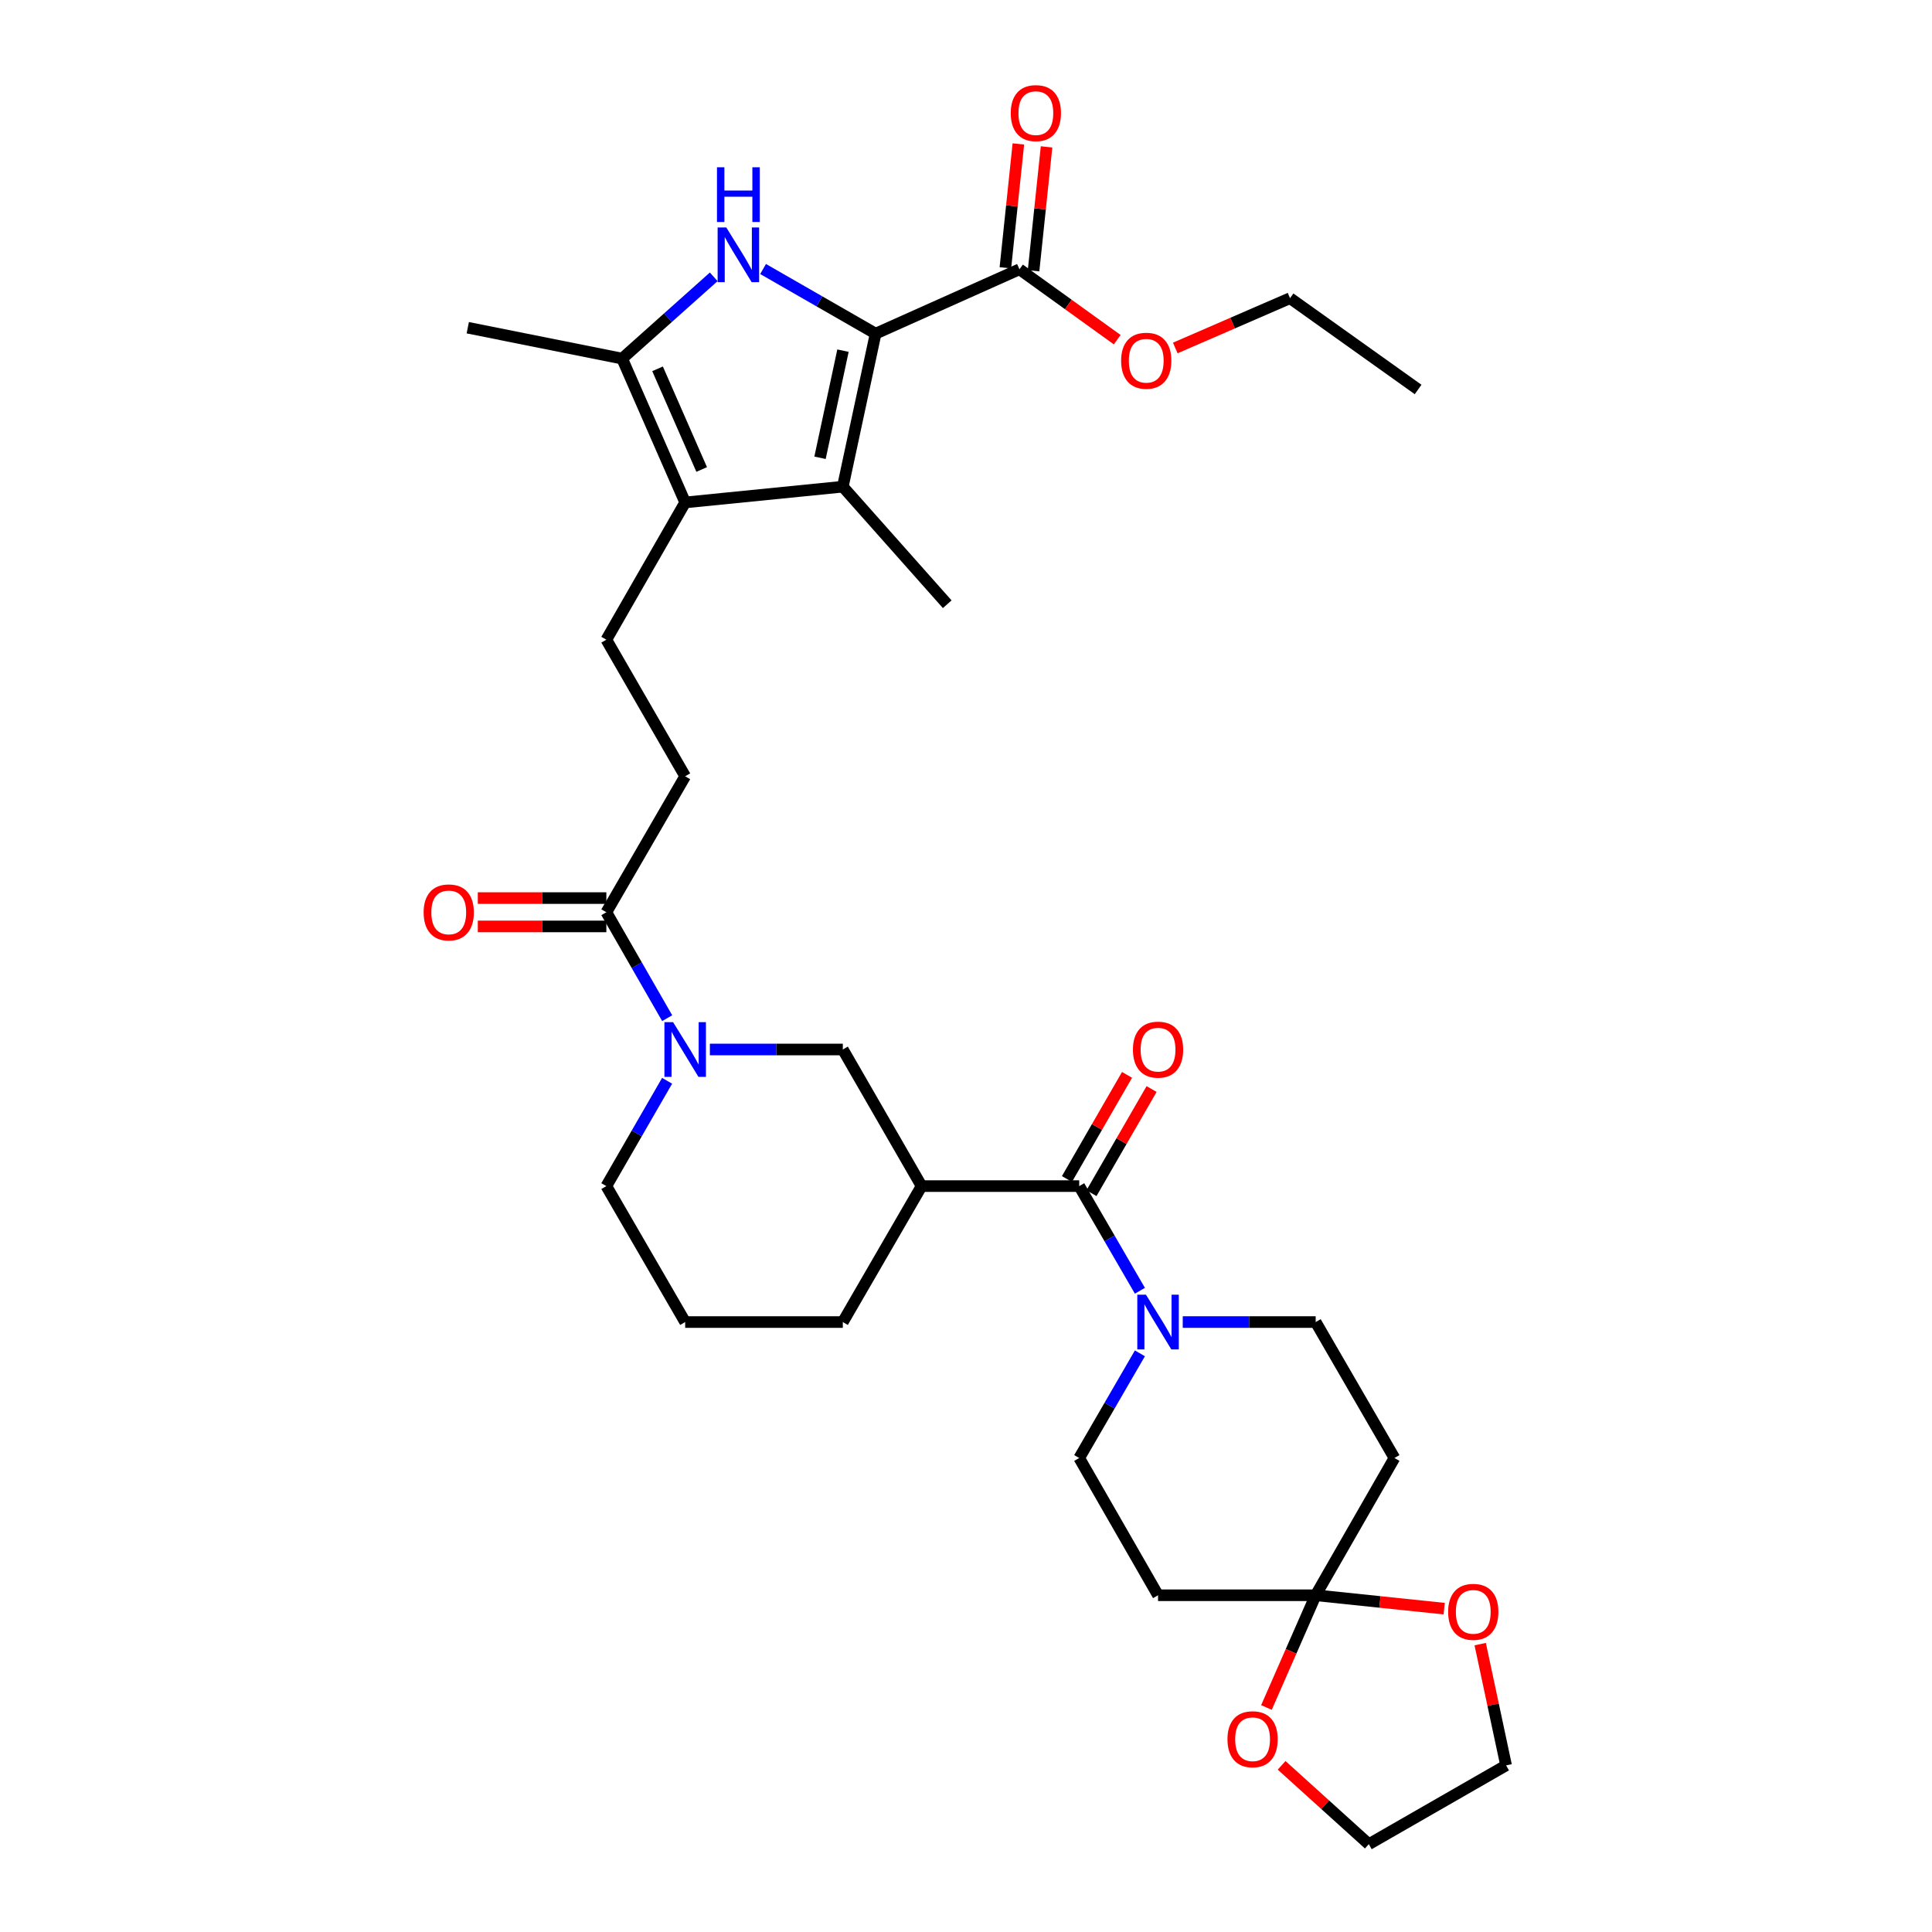 <?xml version='1.0' encoding='iso-8859-1'?>
<svg version='1.1' baseProfile='full'
              xmlns='http://www.w3.org/2000/svg'
                      xmlns:rdkit='http://www.rdkit.org/xml'
                      xmlns:xlink='http://www.w3.org/1999/xlink'
                  xml:space='preserve'
width='1000px' height='1000px' viewBox='0 0 1000 1000'>
<!-- END OF HEADER -->
<rect style='opacity:1.0;fill:#FFFFFF;stroke:none' width='1000' height='1000' x='0' y='0'> </rect>
<path class='bond-0' d='M 453.218,172.692 L 424.095,155.965' style='fill:none;fill-rule:evenodd;stroke:#000000;stroke-width:6px;stroke-linecap:butt;stroke-linejoin:miter;stroke-opacity:1' />
<path class='bond-0' d='M 424.095,155.965 L 394.971,139.238' style='fill:none;fill-rule:evenodd;stroke:#0000FF;stroke-width:6px;stroke-linecap:butt;stroke-linejoin:miter;stroke-opacity:1' />
<path class='bond-1' d='M 453.218,172.692 L 436.242,251.902' style='fill:none;fill-rule:evenodd;stroke:#000000;stroke-width:6px;stroke-linecap:butt;stroke-linejoin:miter;stroke-opacity:1' />
<path class='bond-1' d='M 436.327,181.499 L 424.444,236.946' style='fill:none;fill-rule:evenodd;stroke:#000000;stroke-width:6px;stroke-linecap:butt;stroke-linejoin:miter;stroke-opacity:1' />
<path class='bond-9' d='M 453.218,172.692 L 527.677,139.383' style='fill:none;fill-rule:evenodd;stroke:#000000;stroke-width:6px;stroke-linecap:butt;stroke-linejoin:miter;stroke-opacity:1' />
<path class='bond-3' d='M 369.426,143.285 L 345.723,164.451' style='fill:none;fill-rule:evenodd;stroke:#0000FF;stroke-width:6px;stroke-linecap:butt;stroke-linejoin:miter;stroke-opacity:1' />
<path class='bond-3' d='M 345.723,164.451 L 322.02,185.618' style='fill:none;fill-rule:evenodd;stroke:#000000;stroke-width:6px;stroke-linecap:butt;stroke-linejoin:miter;stroke-opacity:1' />
<path class='bond-2' d='M 436.242,251.902 L 354.644,260.06' style='fill:none;fill-rule:evenodd;stroke:#000000;stroke-width:6px;stroke-linecap:butt;stroke-linejoin:miter;stroke-opacity:1' />
<path class='bond-24' d='M 436.242,251.902 L 490.284,312.75' style='fill:none;fill-rule:evenodd;stroke:#000000;stroke-width:6px;stroke-linecap:butt;stroke-linejoin:miter;stroke-opacity:1' />
<path class='bond-12' d='M 354.644,260.06 L 313.845,331.104' style='fill:none;fill-rule:evenodd;stroke:#000000;stroke-width:6px;stroke-linecap:butt;stroke-linejoin:miter;stroke-opacity:1' />
<path class='bond-33' d='M 354.644,260.06 L 322.02,185.618' style='fill:none;fill-rule:evenodd;stroke:#000000;stroke-width:6px;stroke-linecap:butt;stroke-linejoin:miter;stroke-opacity:1' />
<path class='bond-33' d='M 363.187,243.005 L 340.35,190.896' style='fill:none;fill-rule:evenodd;stroke:#000000;stroke-width:6px;stroke-linecap:butt;stroke-linejoin:miter;stroke-opacity:1' />
<path class='bond-27' d='M 322.02,185.618 L 242.117,169.628' style='fill:none;fill-rule:evenodd;stroke:#000000;stroke-width:6px;stroke-linecap:butt;stroke-linejoin:miter;stroke-opacity:1' />
<path class='bond-4' d='M 558.598,613.925 L 477.008,613.925' style='fill:none;fill-rule:evenodd;stroke:#000000;stroke-width:6px;stroke-linecap:butt;stroke-linejoin:miter;stroke-opacity:1' />
<path class='bond-7' d='M 558.598,613.925 L 574.306,641.011' style='fill:none;fill-rule:evenodd;stroke:#000000;stroke-width:6px;stroke-linecap:butt;stroke-linejoin:miter;stroke-opacity:1' />
<path class='bond-7' d='M 574.306,641.011 L 590.014,668.098' style='fill:none;fill-rule:evenodd;stroke:#0000FF;stroke-width:6px;stroke-linecap:butt;stroke-linejoin:miter;stroke-opacity:1' />
<path class='bond-20' d='M 564.951,617.591 L 580.506,590.637' style='fill:none;fill-rule:evenodd;stroke:#000000;stroke-width:6px;stroke-linecap:butt;stroke-linejoin:miter;stroke-opacity:1' />
<path class='bond-20' d='M 580.506,590.637 L 596.062,563.683' style='fill:none;fill-rule:evenodd;stroke:#FF0000;stroke-width:6px;stroke-linecap:butt;stroke-linejoin:miter;stroke-opacity:1' />
<path class='bond-20' d='M 552.245,610.258 L 567.8,583.304' style='fill:none;fill-rule:evenodd;stroke:#000000;stroke-width:6px;stroke-linecap:butt;stroke-linejoin:miter;stroke-opacity:1' />
<path class='bond-20' d='M 567.8,583.304 L 583.356,556.35' style='fill:none;fill-rule:evenodd;stroke:#FF0000;stroke-width:6px;stroke-linecap:butt;stroke-linejoin:miter;stroke-opacity:1' />
<path class='bond-5' d='M 477.008,613.925 L 436.242,543.215' style='fill:none;fill-rule:evenodd;stroke:#000000;stroke-width:6px;stroke-linecap:butt;stroke-linejoin:miter;stroke-opacity:1' />
<path class='bond-34' d='M 477.008,613.925 L 436.242,684.292' style='fill:none;fill-rule:evenodd;stroke:#000000;stroke-width:6px;stroke-linecap:butt;stroke-linejoin:miter;stroke-opacity:1' />
<path class='bond-6' d='M 345.335,527.007 L 329.59,499.594' style='fill:none;fill-rule:evenodd;stroke:#0000FF;stroke-width:6px;stroke-linecap:butt;stroke-linejoin:miter;stroke-opacity:1' />
<path class='bond-6' d='M 329.59,499.594 L 313.845,472.18' style='fill:none;fill-rule:evenodd;stroke:#000000;stroke-width:6px;stroke-linecap:butt;stroke-linejoin:miter;stroke-opacity:1' />
<path class='bond-11' d='M 367.424,543.215 L 401.833,543.215' style='fill:none;fill-rule:evenodd;stroke:#0000FF;stroke-width:6px;stroke-linecap:butt;stroke-linejoin:miter;stroke-opacity:1' />
<path class='bond-11' d='M 401.833,543.215 L 436.242,543.215' style='fill:none;fill-rule:evenodd;stroke:#000000;stroke-width:6px;stroke-linecap:butt;stroke-linejoin:miter;stroke-opacity:1' />
<path class='bond-25' d='M 345.296,559.416 L 329.571,586.67' style='fill:none;fill-rule:evenodd;stroke:#0000FF;stroke-width:6px;stroke-linecap:butt;stroke-linejoin:miter;stroke-opacity:1' />
<path class='bond-25' d='M 329.571,586.67 L 313.845,613.925' style='fill:none;fill-rule:evenodd;stroke:#000000;stroke-width:6px;stroke-linecap:butt;stroke-linejoin:miter;stroke-opacity:1' />
<path class='bond-15' d='M 612.184,684.292 L 646.589,684.292' style='fill:none;fill-rule:evenodd;stroke:#0000FF;stroke-width:6px;stroke-linecap:butt;stroke-linejoin:miter;stroke-opacity:1' />
<path class='bond-15' d='M 646.589,684.292 L 680.994,684.292' style='fill:none;fill-rule:evenodd;stroke:#000000;stroke-width:6px;stroke-linecap:butt;stroke-linejoin:miter;stroke-opacity:1' />
<path class='bond-16' d='M 590.014,700.485 L 574.306,727.572' style='fill:none;fill-rule:evenodd;stroke:#0000FF;stroke-width:6px;stroke-linecap:butt;stroke-linejoin:miter;stroke-opacity:1' />
<path class='bond-16' d='M 574.306,727.572 L 558.598,754.659' style='fill:none;fill-rule:evenodd;stroke:#000000;stroke-width:6px;stroke-linecap:butt;stroke-linejoin:miter;stroke-opacity:1' />
<path class='bond-8' d='M 680.994,825.702 L 599.405,825.702' style='fill:none;fill-rule:evenodd;stroke:#000000;stroke-width:6px;stroke-linecap:butt;stroke-linejoin:miter;stroke-opacity:1' />
<path class='bond-17' d='M 680.994,825.702 L 668.252,854.747' style='fill:none;fill-rule:evenodd;stroke:#000000;stroke-width:6px;stroke-linecap:butt;stroke-linejoin:miter;stroke-opacity:1' />
<path class='bond-17' d='M 668.252,854.747 L 655.511,883.792' style='fill:none;fill-rule:evenodd;stroke:#FF0000;stroke-width:6px;stroke-linecap:butt;stroke-linejoin:miter;stroke-opacity:1' />
<path class='bond-18' d='M 680.994,825.702 L 714.252,829.168' style='fill:none;fill-rule:evenodd;stroke:#000000;stroke-width:6px;stroke-linecap:butt;stroke-linejoin:miter;stroke-opacity:1' />
<path class='bond-18' d='M 714.252,829.168 L 747.509,832.634' style='fill:none;fill-rule:evenodd;stroke:#FF0000;stroke-width:6px;stroke-linecap:butt;stroke-linejoin:miter;stroke-opacity:1' />
<path class='bond-35' d='M 680.994,825.702 L 721.76,754.659' style='fill:none;fill-rule:evenodd;stroke:#000000;stroke-width:6px;stroke-linecap:butt;stroke-linejoin:miter;stroke-opacity:1' />
<path class='bond-22' d='M 534.972,140.148 L 538.333,108.089' style='fill:none;fill-rule:evenodd;stroke:#000000;stroke-width:6px;stroke-linecap:butt;stroke-linejoin:miter;stroke-opacity:1' />
<path class='bond-22' d='M 538.333,108.089 L 541.695,76.029' style='fill:none;fill-rule:evenodd;stroke:#FF0000;stroke-width:6px;stroke-linecap:butt;stroke-linejoin:miter;stroke-opacity:1' />
<path class='bond-22' d='M 520.382,138.618 L 523.743,106.559' style='fill:none;fill-rule:evenodd;stroke:#000000;stroke-width:6px;stroke-linecap:butt;stroke-linejoin:miter;stroke-opacity:1' />
<path class='bond-22' d='M 523.743,106.559 L 527.105,74.499' style='fill:none;fill-rule:evenodd;stroke:#FF0000;stroke-width:6px;stroke-linecap:butt;stroke-linejoin:miter;stroke-opacity:1' />
<path class='bond-23' d='M 527.677,139.383 L 552.974,157.601' style='fill:none;fill-rule:evenodd;stroke:#000000;stroke-width:6px;stroke-linecap:butt;stroke-linejoin:miter;stroke-opacity:1' />
<path class='bond-23' d='M 552.974,157.601 L 578.271,175.819' style='fill:none;fill-rule:evenodd;stroke:#FF0000;stroke-width:6px;stroke-linecap:butt;stroke-linejoin:miter;stroke-opacity:1' />
<path class='bond-10' d='M 313.845,472.18 L 354.644,401.805' style='fill:none;fill-rule:evenodd;stroke:#000000;stroke-width:6px;stroke-linecap:butt;stroke-linejoin:miter;stroke-opacity:1' />
<path class='bond-21' d='M 313.845,464.845 L 280.578,464.845' style='fill:none;fill-rule:evenodd;stroke:#000000;stroke-width:6px;stroke-linecap:butt;stroke-linejoin:miter;stroke-opacity:1' />
<path class='bond-21' d='M 280.578,464.845 L 247.311,464.845' style='fill:none;fill-rule:evenodd;stroke:#FF0000;stroke-width:6px;stroke-linecap:butt;stroke-linejoin:miter;stroke-opacity:1' />
<path class='bond-21' d='M 313.845,479.515 L 280.578,479.515' style='fill:none;fill-rule:evenodd;stroke:#000000;stroke-width:6px;stroke-linecap:butt;stroke-linejoin:miter;stroke-opacity:1' />
<path class='bond-21' d='M 280.578,479.515 L 247.311,479.515' style='fill:none;fill-rule:evenodd;stroke:#FF0000;stroke-width:6px;stroke-linecap:butt;stroke-linejoin:miter;stroke-opacity:1' />
<path class='bond-19' d='M 313.845,331.104 L 354.644,401.805' style='fill:none;fill-rule:evenodd;stroke:#000000;stroke-width:6px;stroke-linecap:butt;stroke-linejoin:miter;stroke-opacity:1' />
<path class='bond-13' d='M 721.76,754.659 L 680.994,684.292' style='fill:none;fill-rule:evenodd;stroke:#000000;stroke-width:6px;stroke-linecap:butt;stroke-linejoin:miter;stroke-opacity:1' />
<path class='bond-14' d='M 599.405,825.702 L 558.598,754.659' style='fill:none;fill-rule:evenodd;stroke:#000000;stroke-width:6px;stroke-linecap:butt;stroke-linejoin:miter;stroke-opacity:1' />
<path class='bond-30' d='M 663.365,913.733 L 685.933,934.139' style='fill:none;fill-rule:evenodd;stroke:#FF0000;stroke-width:6px;stroke-linecap:butt;stroke-linejoin:miter;stroke-opacity:1' />
<path class='bond-30' d='M 685.933,934.139 L 708.5,954.545' style='fill:none;fill-rule:evenodd;stroke:#000000;stroke-width:6px;stroke-linecap:butt;stroke-linejoin:miter;stroke-opacity:1' />
<path class='bond-29' d='M 766.145,850.996 L 772.844,882.376' style='fill:none;fill-rule:evenodd;stroke:#FF0000;stroke-width:6px;stroke-linecap:butt;stroke-linejoin:miter;stroke-opacity:1' />
<path class='bond-29' d='M 772.844,882.376 L 779.544,913.755' style='fill:none;fill-rule:evenodd;stroke:#000000;stroke-width:6px;stroke-linecap:butt;stroke-linejoin:miter;stroke-opacity:1' />
<path class='bond-31' d='M 608.32,180.115 L 638.019,167.227' style='fill:none;fill-rule:evenodd;stroke:#FF0000;stroke-width:6px;stroke-linecap:butt;stroke-linejoin:miter;stroke-opacity:1' />
<path class='bond-31' d='M 638.019,167.227 L 667.718,154.338' style='fill:none;fill-rule:evenodd;stroke:#000000;stroke-width:6px;stroke-linecap:butt;stroke-linejoin:miter;stroke-opacity:1' />
<path class='bond-28' d='M 313.845,613.925 L 354.644,684.292' style='fill:none;fill-rule:evenodd;stroke:#000000;stroke-width:6px;stroke-linecap:butt;stroke-linejoin:miter;stroke-opacity:1' />
<path class='bond-26' d='M 436.242,684.292 L 354.644,684.292' style='fill:none;fill-rule:evenodd;stroke:#000000;stroke-width:6px;stroke-linecap:butt;stroke-linejoin:miter;stroke-opacity:1' />
<path class='bond-36' d='M 779.544,913.755 L 708.5,954.545' style='fill:none;fill-rule:evenodd;stroke:#000000;stroke-width:6px;stroke-linecap:butt;stroke-linejoin:miter;stroke-opacity:1' />
<path class='bond-32' d='M 667.718,154.338 L 734.01,201.592' style='fill:none;fill-rule:evenodd;stroke:#000000;stroke-width:6px;stroke-linecap:butt;stroke-linejoin:miter;stroke-opacity:1' />
<path  class='atom-1' d='M 375.923 117.733
L 385.203 132.733
Q 386.123 134.213, 387.603 136.893
Q 389.083 139.573, 389.163 139.733
L 389.163 117.733
L 392.923 117.733
L 392.923 146.053
L 389.043 146.053
L 379.083 129.653
Q 377.923 127.733, 376.683 125.533
Q 375.483 123.333, 375.123 122.653
L 375.123 146.053
L 371.443 146.053
L 371.443 117.733
L 375.923 117.733
' fill='#0000FF'/>
<path  class='atom-1' d='M 371.103 86.581
L 374.943 86.581
L 374.943 98.621
L 389.423 98.621
L 389.423 86.581
L 393.263 86.581
L 393.263 114.901
L 389.423 114.901
L 389.423 101.821
L 374.943 101.821
L 374.943 114.901
L 371.103 114.901
L 371.103 86.581
' fill='#0000FF'/>
<path  class='atom-7' d='M 348.384 529.055
L 357.664 544.055
Q 358.584 545.535, 360.064 548.215
Q 361.544 550.895, 361.624 551.055
L 361.624 529.055
L 365.384 529.055
L 365.384 557.375
L 361.504 557.375
L 351.544 540.975
Q 350.384 539.055, 349.144 536.855
Q 347.944 534.655, 347.584 533.975
L 347.584 557.375
L 343.904 557.375
L 343.904 529.055
L 348.384 529.055
' fill='#0000FF'/>
<path  class='atom-8' d='M 593.145 670.132
L 602.425 685.132
Q 603.345 686.612, 604.825 689.292
Q 606.305 691.972, 606.385 692.132
L 606.385 670.132
L 610.145 670.132
L 610.145 698.452
L 606.265 698.452
L 596.305 682.052
Q 595.145 680.132, 593.905 677.932
Q 592.705 675.732, 592.345 675.052
L 592.345 698.452
L 588.665 698.452
L 588.665 670.132
L 593.145 670.132
' fill='#0000FF'/>
<path  class='atom-18' d='M 635.337 900.224
Q 635.337 893.424, 638.697 889.624
Q 642.057 885.824, 648.337 885.824
Q 654.617 885.824, 657.977 889.624
Q 661.337 893.424, 661.337 900.224
Q 661.337 907.104, 657.937 911.024
Q 654.537 914.904, 648.337 914.904
Q 642.097 914.904, 638.697 911.024
Q 635.337 907.144, 635.337 900.224
M 648.337 911.704
Q 652.657 911.704, 654.977 908.824
Q 657.337 905.904, 657.337 900.224
Q 657.337 894.664, 654.977 891.864
Q 652.657 889.024, 648.337 889.024
Q 644.017 889.024, 641.657 891.824
Q 639.337 894.624, 639.337 900.224
Q 639.337 905.944, 641.657 908.824
Q 644.017 911.704, 648.337 911.704
' fill='#FF0000'/>
<path  class='atom-19' d='M 749.559 834.283
Q 749.559 827.483, 752.919 823.683
Q 756.279 819.883, 762.559 819.883
Q 768.839 819.883, 772.199 823.683
Q 775.559 827.483, 775.559 834.283
Q 775.559 841.163, 772.159 845.083
Q 768.759 848.963, 762.559 848.963
Q 756.319 848.963, 752.919 845.083
Q 749.559 841.203, 749.559 834.283
M 762.559 845.763
Q 766.879 845.763, 769.199 842.883
Q 771.559 839.963, 771.559 834.283
Q 771.559 828.723, 769.199 825.923
Q 766.879 823.083, 762.559 823.083
Q 758.239 823.083, 755.879 825.883
Q 753.559 828.683, 753.559 834.283
Q 753.559 840.003, 755.879 842.883
Q 758.239 845.763, 762.559 845.763
' fill='#FF0000'/>
<path  class='atom-21' d='M 586.405 543.295
Q 586.405 536.495, 589.765 532.695
Q 593.125 528.895, 599.405 528.895
Q 605.685 528.895, 609.045 532.695
Q 612.405 536.495, 612.405 543.295
Q 612.405 550.175, 609.005 554.095
Q 605.605 557.975, 599.405 557.975
Q 593.165 557.975, 589.765 554.095
Q 586.405 550.215, 586.405 543.295
M 599.405 554.775
Q 603.725 554.775, 606.045 551.895
Q 608.405 548.975, 608.405 543.295
Q 608.405 537.735, 606.045 534.935
Q 603.725 532.095, 599.405 532.095
Q 595.085 532.095, 592.725 534.895
Q 590.405 537.695, 590.405 543.295
Q 590.405 549.015, 592.725 551.895
Q 595.085 554.775, 599.405 554.775
' fill='#FF0000'/>
<path  class='atom-22' d='M 219.272 472.26
Q 219.272 465.46, 222.632 461.66
Q 225.992 457.86, 232.272 457.86
Q 238.552 457.86, 241.912 461.66
Q 245.272 465.46, 245.272 472.26
Q 245.272 479.14, 241.872 483.06
Q 238.472 486.94, 232.272 486.94
Q 226.032 486.94, 222.632 483.06
Q 219.272 479.18, 219.272 472.26
M 232.272 483.74
Q 236.592 483.74, 238.912 480.86
Q 241.272 477.94, 241.272 472.26
Q 241.272 466.7, 238.912 463.9
Q 236.592 461.06, 232.272 461.06
Q 227.952 461.06, 225.592 463.86
Q 223.272 466.66, 223.272 472.26
Q 223.272 477.98, 225.592 480.86
Q 227.952 483.74, 232.272 483.74
' fill='#FF0000'/>
<path  class='atom-23' d='M 523.161 58.55
Q 523.161 51.75, 526.521 47.95
Q 529.881 44.15, 536.161 44.15
Q 542.441 44.15, 545.801 47.95
Q 549.161 51.75, 549.161 58.55
Q 549.161 65.43, 545.761 69.35
Q 542.361 73.23, 536.161 73.23
Q 529.921 73.23, 526.521 69.35
Q 523.161 65.47, 523.161 58.55
M 536.161 70.03
Q 540.481 70.03, 542.801 67.15
Q 545.161 64.23, 545.161 58.55
Q 545.161 52.99, 542.801 50.19
Q 540.481 47.35, 536.161 47.35
Q 531.841 47.35, 529.481 50.15
Q 527.161 52.95, 527.161 58.55
Q 527.161 64.27, 529.481 67.15
Q 531.841 70.03, 536.161 70.03
' fill='#FF0000'/>
<path  class='atom-24' d='M 580.292 186.717
Q 580.292 179.917, 583.652 176.117
Q 587.012 172.317, 593.292 172.317
Q 599.572 172.317, 602.932 176.117
Q 606.292 179.917, 606.292 186.717
Q 606.292 193.597, 602.892 197.517
Q 599.492 201.397, 593.292 201.397
Q 587.052 201.397, 583.652 197.517
Q 580.292 193.637, 580.292 186.717
M 593.292 198.197
Q 597.612 198.197, 599.932 195.317
Q 602.292 192.397, 602.292 186.717
Q 602.292 181.157, 599.932 178.357
Q 597.612 175.517, 593.292 175.517
Q 588.972 175.517, 586.612 178.317
Q 584.292 181.117, 584.292 186.717
Q 584.292 192.437, 586.612 195.317
Q 588.972 198.197, 593.292 198.197
' fill='#FF0000'/>
</svg>
